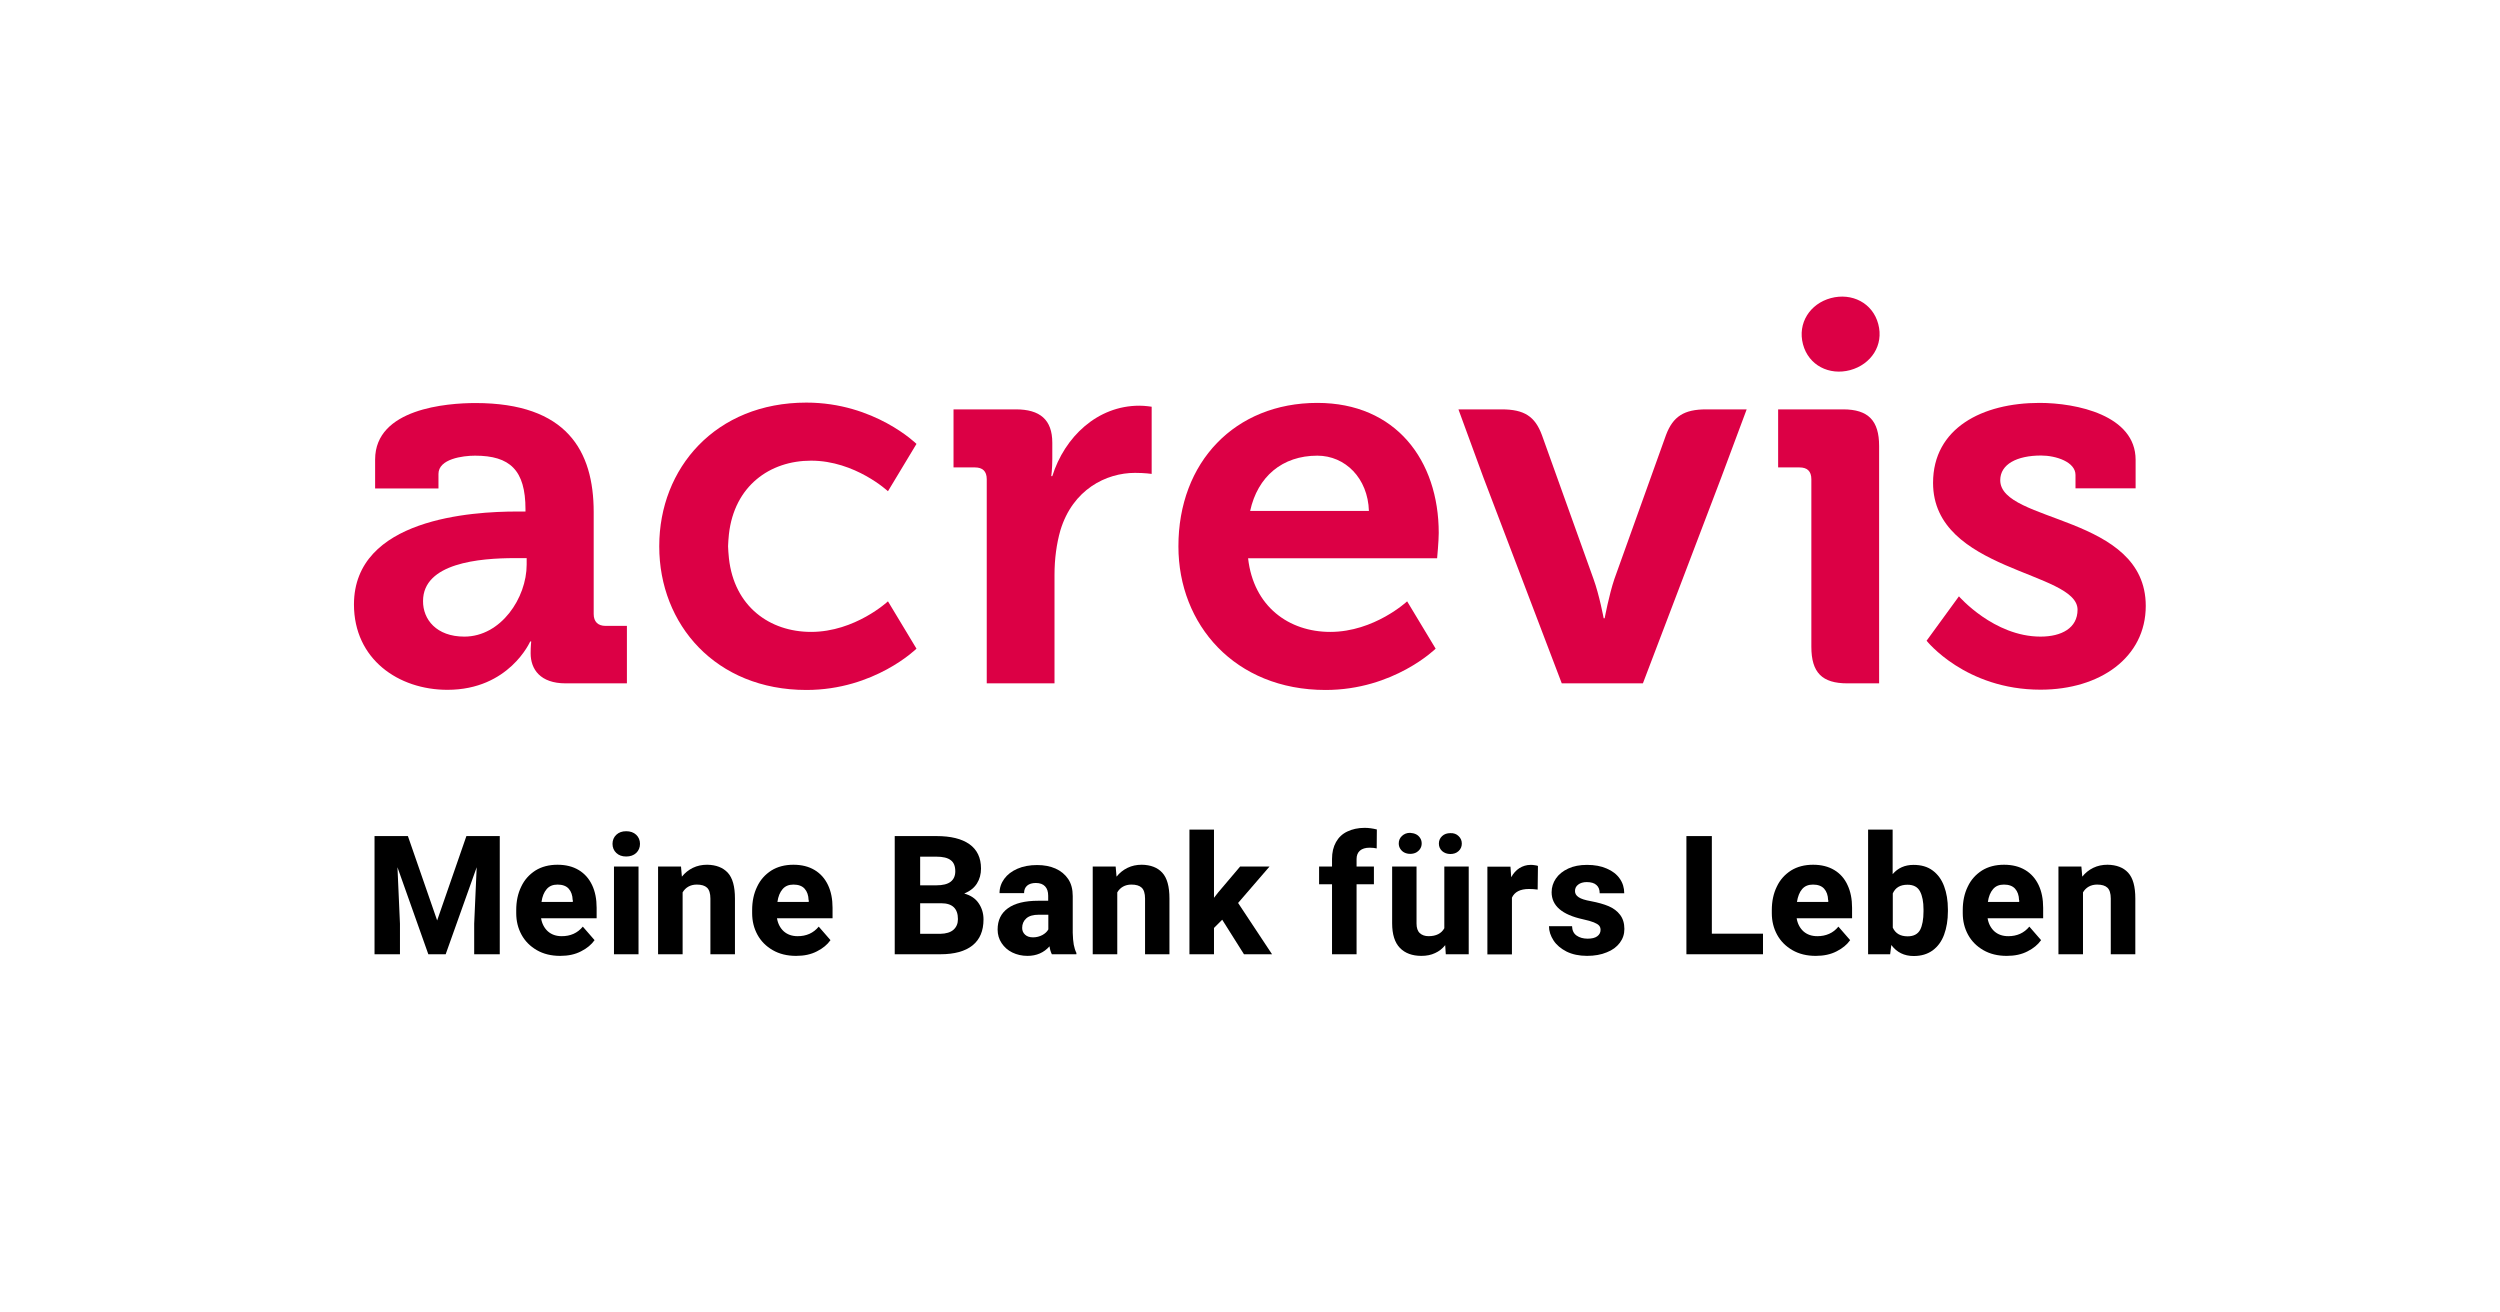 <?xml version="1.0" encoding="utf-8"?>
<!-- Generator: Adobe Illustrator 24.1.2, SVG Export Plug-In . SVG Version: 6.00 Build 0)  -->
<svg version="1.1" id="logo" xmlns="http://www.w3.org/2000/svg" xmlns:xlink="http://www.w3.org/1999/xlink" x="0px" y="0px"
	 viewBox="0 0 170.08 89.29" style="enable-background:new 0 0 170.08 89.29;" xml:space="preserve">
<style type="text/css">
	.st0{fill:#DC0045;}
</style>
<g>
	<path d="M34,64.92h-1.74v-2.08L32.43,59l-2.11,5.92h-1.18L27.04,59l0.17,3.84v2.08h-1.73v-8.04h1.47h0.8l1.99,5.74l1.99-5.74H34
		V64.92z"/>
	<path d="M40.59,62.47h-3.78c0.06,0.37,0.22,0.67,0.46,0.89c0.25,0.22,0.56,0.33,0.95,0.33c0.29,0,0.55-0.05,0.8-0.16
		c0.24-0.11,0.45-0.27,0.63-0.49l0.8,0.92c-0.21,0.3-0.52,0.56-0.92,0.76c-0.4,0.21-0.87,0.31-1.42,0.31
		c-0.61,0-1.14-0.13-1.59-0.39c-0.45-0.26-0.8-0.61-1.04-1.05c-0.24-0.44-0.36-0.93-0.36-1.46v-0.21c0-0.6,0.11-1.13,0.34-1.6
		c0.22-0.47,0.55-0.83,0.97-1.1c0.42-0.26,0.92-0.39,1.5-0.39c0.56,0,1.04,0.12,1.44,0.36c0.4,0.24,0.7,0.58,0.91,1.02
		c0.21,0.44,0.31,0.96,0.31,1.55V62.47z M38.96,61.23c-0.01-0.32-0.1-0.58-0.27-0.77c-0.17-0.19-0.43-0.28-0.76-0.28
		c-0.32,0-0.56,0.1-0.74,0.31s-0.3,0.5-0.35,0.87h2.13V61.23z"/>
	<path d="M43.28,56.79c0.17,0.16,0.26,0.37,0.26,0.62c0,0.25-0.09,0.46-0.26,0.62c-0.17,0.16-0.4,0.24-0.68,0.24
		c-0.28,0-0.5-0.08-0.67-0.24c-0.17-0.16-0.26-0.37-0.26-0.62c0-0.25,0.09-0.46,0.26-0.62c0.17-0.16,0.39-0.24,0.67-0.24
		C42.88,56.55,43.11,56.63,43.28,56.79z M41.77,64.92v-5.97h1.67v5.97H41.77z"/>
	<path d="M49.51,59.37c0.33,0.36,0.49,0.94,0.49,1.76v3.79h-1.67v-3.79c0-0.35-0.08-0.6-0.23-0.74c-0.15-0.14-0.38-0.21-0.7-0.21
		c-0.22,0-0.41,0.05-0.57,0.14c-0.16,0.09-0.29,0.22-0.39,0.39v4.21h-1.67v-5.97h1.56l0.06,0.69c0.21-0.26,0.46-0.46,0.75-0.6
		c0.29-0.14,0.61-0.21,0.97-0.21C48.72,58.84,49.18,59.02,49.51,59.37z"/>
	<path d="M56.64,62.47h-3.78c0.06,0.37,0.22,0.67,0.46,0.89c0.25,0.22,0.56,0.33,0.95,0.33c0.29,0,0.55-0.05,0.8-0.16
		c0.24-0.11,0.45-0.27,0.63-0.49l0.8,0.92c-0.21,0.3-0.52,0.56-0.92,0.76c-0.4,0.21-0.87,0.31-1.42,0.31
		c-0.61,0-1.14-0.13-1.59-0.39c-0.45-0.26-0.8-0.61-1.04-1.05c-0.24-0.44-0.36-0.93-0.36-1.46v-0.21c0-0.6,0.11-1.13,0.34-1.6
		c0.22-0.47,0.55-0.83,0.97-1.1c0.42-0.26,0.92-0.39,1.5-0.39c0.56,0,1.04,0.12,1.44,0.36c0.4,0.24,0.7,0.58,0.91,1.02
		c0.21,0.44,0.31,0.96,0.31,1.55V62.47z M55.01,61.23c-0.01-0.32-0.1-0.58-0.27-0.77c-0.17-0.19-0.43-0.28-0.76-0.28
		c-0.32,0-0.56,0.1-0.74,0.31c-0.18,0.21-0.3,0.5-0.35,0.87h2.13V61.23z"/>
	<path d="M66.58,61.45c0.22,0.32,0.33,0.69,0.33,1.1c0,0.78-0.25,1.37-0.75,1.77c-0.5,0.4-1.23,0.6-2.18,0.6h-2.45h-0.66v-8.04h2.84
		c0.97,0,1.71,0.18,2.24,0.55c0.52,0.37,0.79,0.92,0.79,1.66c0,0.38-0.09,0.72-0.28,1.02c-0.19,0.3-0.48,0.52-0.86,0.68
		C66.03,60.91,66.36,61.12,66.58,61.45z M62.6,58.28v1.95h1.1c0.44,0,0.76-0.08,0.97-0.24c0.21-0.16,0.32-0.4,0.32-0.71
		c0-0.35-0.1-0.61-0.31-0.76c-0.2-0.16-0.53-0.24-0.99-0.24H62.6z M64.87,63.25c0.2-0.18,0.3-0.42,0.3-0.72
		c0-0.72-0.38-1.08-1.13-1.08H62.6v2.08h1.37C64.37,63.52,64.67,63.43,64.87,63.25z"/>
	<path d="M73.05,64.27c0.04,0.21,0.1,0.4,0.18,0.56v0.09h-1.67c-0.07-0.14-0.13-0.32-0.16-0.54c-0.38,0.43-0.88,0.65-1.5,0.65
		c-0.38,0-0.72-0.08-1.03-0.23c-0.31-0.15-0.55-0.37-0.73-0.64c-0.18-0.27-0.27-0.58-0.27-0.92c0-0.63,0.23-1.11,0.7-1.45
		c0.47-0.34,1.16-0.51,2.06-0.51h0.68v-0.34c0-0.28-0.07-0.49-0.21-0.64c-0.14-0.15-0.35-0.23-0.63-0.23
		c-0.25,0-0.45,0.06-0.59,0.18c-0.14,0.12-0.21,0.29-0.21,0.51h-1.67c0-0.36,0.11-0.68,0.32-0.97c0.21-0.29,0.51-0.52,0.9-0.69
		c0.39-0.17,0.84-0.25,1.34-0.25c0.47,0,0.89,0.08,1.25,0.24c0.36,0.16,0.65,0.4,0.86,0.71s0.31,0.7,0.31,1.16v2.5
		C72.99,63.78,73.01,64.06,73.05,64.27z M70.92,63.61c0.18-0.1,0.32-0.23,0.4-0.38v-1h-0.64c-0.39,0-0.67,0.08-0.86,0.25
		c-0.19,0.17-0.28,0.39-0.28,0.65c0,0.19,0.07,0.34,0.2,0.46c0.13,0.12,0.31,0.18,0.54,0.18C70.52,63.77,70.73,63.71,70.92,63.61z"
		/>
	<path d="M79.07,59.37c0.33,0.36,0.49,0.94,0.49,1.76v3.79H77.9v-3.79c0-0.35-0.08-0.6-0.23-0.74c-0.15-0.14-0.38-0.21-0.7-0.21
		c-0.22,0-0.41,0.05-0.57,0.14c-0.16,0.09-0.29,0.22-0.39,0.39v4.21h-1.67v-5.97h1.56l0.06,0.69c0.21-0.26,0.46-0.46,0.75-0.6
		c0.29-0.14,0.61-0.21,0.97-0.21C78.28,58.84,78.75,59.02,79.07,59.37z"/>
	<path d="M83.15,62.57l-0.56,0.56v1.79h-1.67v-8.48h1.67v4.64l0.28-0.36l1.5-1.77h2l-2.14,2.48l2.31,3.49h-1.91L83.15,62.57z"/>
	<path d="M92.52,57.87c-0.15,0.13-0.23,0.32-0.23,0.57v0.51h1.18v1.21h-1.18v4.76h-1.67v-4.76h-0.88v-1.21h0.88v-0.51
		c0-0.45,0.09-0.83,0.27-1.15c0.18-0.32,0.43-0.56,0.77-0.72c0.33-0.16,0.73-0.25,1.18-0.25c0.27,0,0.55,0.04,0.83,0.11l-0.01,1.29
		c-0.13-0.03-0.29-0.05-0.48-0.05C92.89,57.67,92.67,57.74,92.52,57.87z"/>
	<path d="M99.92,58.95v5.97h-1.56l-0.04-0.62c-0.19,0.24-0.42,0.42-0.69,0.54c-0.27,0.13-0.58,0.19-0.93,0.19
		c-0.62,0-1.11-0.18-1.46-0.54c-0.35-0.36-0.53-0.92-0.53-1.68v-3.86h1.66v3.88c0,0.29,0.07,0.51,0.22,0.65
		c0.15,0.14,0.35,0.21,0.6,0.21c0.51,0,0.87-0.18,1.07-0.54v-4.2H99.92z M96.34,56.76c0.12,0.06,0.21,0.15,0.28,0.26
		c0.07,0.11,0.1,0.23,0.1,0.36c0,0.13-0.03,0.25-0.1,0.36c-0.07,0.11-0.16,0.19-0.28,0.26c-0.12,0.06-0.25,0.09-0.4,0.09
		c-0.15,0-0.28-0.03-0.4-0.09c-0.12-0.06-0.21-0.15-0.28-0.26c-0.07-0.11-0.1-0.23-0.1-0.36c0-0.2,0.07-0.37,0.22-0.51
		c0.15-0.14,0.33-0.21,0.55-0.21C96.08,56.67,96.22,56.7,96.34,56.76z M99.23,56.88c0.15,0.14,0.22,0.31,0.22,0.51
		s-0.07,0.37-0.22,0.51c-0.15,0.14-0.34,0.2-0.56,0.2c-0.22,0-0.41-0.07-0.56-0.2c-0.15-0.14-0.22-0.31-0.22-0.51
		s0.07-0.37,0.22-0.51c0.15-0.14,0.34-0.2,0.56-0.2C98.9,56.67,99.09,56.74,99.23,56.88z"/>
	<path d="M104.4,58.86c0.1,0.01,0.17,0.03,0.23,0.05l-0.02,1.61c-0.21-0.03-0.41-0.04-0.59-0.04c-0.6,0-0.98,0.2-1.16,0.59v3.86
		h-1.67v-5.97h1.57l0.05,0.72c0.15-0.27,0.33-0.47,0.56-0.62c0.23-0.14,0.48-0.22,0.76-0.22C104.21,58.84,104.3,58.84,104.4,58.86z"
		/>
	<path d="M105.56,60.7c0-0.34,0.1-0.65,0.29-0.93c0.19-0.28,0.47-0.51,0.84-0.68c0.36-0.17,0.79-0.25,1.28-0.25
		c0.51,0,0.96,0.08,1.34,0.25c0.38,0.16,0.68,0.39,0.88,0.68c0.21,0.29,0.31,0.63,0.31,1h-1.67c0-0.24-0.07-0.43-0.22-0.56
		c-0.14-0.13-0.36-0.2-0.66-0.2c-0.24,0-0.44,0.06-0.58,0.17c-0.15,0.11-0.22,0.26-0.22,0.44c0,0.17,0.08,0.31,0.25,0.42
		c0.16,0.11,0.44,0.2,0.84,0.27c0.47,0.09,0.87,0.2,1.2,0.34c0.33,0.14,0.59,0.34,0.78,0.59c0.19,0.25,0.29,0.57,0.29,0.96
		c0,0.35-0.1,0.66-0.31,0.94c-0.21,0.28-0.5,0.5-0.89,0.65c-0.38,0.16-0.83,0.24-1.34,0.24c-0.54,0-1-0.1-1.39-0.29
		c-0.39-0.2-0.69-0.45-0.89-0.76c-0.2-0.31-0.31-0.63-0.31-0.97h1.57c0.01,0.29,0.11,0.5,0.31,0.64c0.2,0.14,0.45,0.21,0.75,0.21
		c0.28,0,0.5-0.05,0.65-0.16c0.15-0.11,0.23-0.25,0.23-0.44c0-0.11-0.03-0.21-0.1-0.29c-0.07-0.08-0.19-0.15-0.36-0.22
		c-0.17-0.07-0.42-0.14-0.74-0.21C106.27,62.23,105.56,61.62,105.56,60.7z"/>
	<path d="M119.94,63.52v1.4h-4.04h-1.17v-8.04h1.73v6.64H119.94z"/>
	<path d="M126.01,62.47h-3.78c0.06,0.37,0.22,0.67,0.46,0.89c0.25,0.22,0.56,0.33,0.95,0.33c0.29,0,0.55-0.05,0.8-0.16
		c0.25-0.11,0.45-0.27,0.63-0.49l0.8,0.92c-0.21,0.3-0.52,0.56-0.92,0.76c-0.4,0.21-0.88,0.31-1.42,0.31
		c-0.61,0-1.14-0.13-1.59-0.39c-0.45-0.26-0.8-0.61-1.04-1.05c-0.24-0.44-0.36-0.93-0.36-1.46v-0.21c0-0.6,0.11-1.13,0.34-1.6
		c0.22-0.47,0.55-0.83,0.97-1.1c0.42-0.26,0.92-0.39,1.5-0.39c0.56,0,1.04,0.12,1.44,0.36c0.4,0.24,0.7,0.58,0.9,1.02
		c0.21,0.44,0.31,0.96,0.31,1.55V62.47z M124.37,61.23c-0.01-0.32-0.1-0.58-0.27-0.77c-0.17-0.19-0.43-0.28-0.76-0.28
		c-0.32,0-0.56,0.1-0.74,0.31c-0.18,0.21-0.29,0.5-0.35,0.87h2.13V61.23z"/>
	<path d="M131.48,59.22c0.35,0.26,0.61,0.61,0.78,1.07c0.17,0.45,0.26,0.98,0.26,1.58v0.12c0,0.61-0.09,1.14-0.26,1.6
		c-0.17,0.46-0.43,0.81-0.78,1.07c-0.35,0.25-0.77,0.38-1.29,0.38c-0.64,0-1.15-0.25-1.52-0.75l-0.08,0.63h-1.5v-8.48h1.67v3.03
		c0.36-0.42,0.83-0.63,1.42-0.63C130.7,58.84,131.13,58.96,131.48,59.22z M130.86,61.87c0-0.52-0.08-0.93-0.24-1.23
		c-0.16-0.3-0.44-0.45-0.85-0.45c-0.49,0-0.82,0.19-1,0.59v2.33c0.18,0.39,0.51,0.59,1.01,0.59c0.41,0,0.69-0.15,0.85-0.44
		c0.15-0.29,0.23-0.71,0.23-1.26V61.87z"/>
	<path d="M139,62.47h-3.78c0.06,0.37,0.22,0.67,0.46,0.89c0.25,0.22,0.56,0.33,0.95,0.33c0.29,0,0.55-0.05,0.8-0.16
		c0.24-0.11,0.45-0.27,0.63-0.49l0.8,0.92c-0.21,0.3-0.52,0.56-0.92,0.76c-0.4,0.21-0.87,0.31-1.42,0.31
		c-0.61,0-1.14-0.13-1.59-0.39c-0.45-0.26-0.8-0.61-1.04-1.05c-0.24-0.44-0.36-0.93-0.36-1.46v-0.21c0-0.6,0.11-1.13,0.34-1.6
		c0.22-0.47,0.55-0.83,0.97-1.1c0.42-0.26,0.92-0.39,1.5-0.39c0.56,0,1.04,0.12,1.44,0.36c0.4,0.24,0.7,0.58,0.91,1.02
		c0.21,0.44,0.31,0.96,0.31,1.55V62.47z M137.36,61.23c-0.01-0.32-0.1-0.58-0.27-0.77c-0.17-0.19-0.43-0.28-0.76-0.28
		c-0.32,0-0.56,0.1-0.74,0.31c-0.18,0.21-0.3,0.5-0.35,0.87h2.13V61.23z"/>
	<path d="M144.78,59.37c0.33,0.36,0.49,0.94,0.49,1.76v3.79h-1.67v-3.79c0-0.35-0.08-0.6-0.23-0.74c-0.15-0.14-0.38-0.21-0.7-0.21
		c-0.22,0-0.41,0.05-0.57,0.14c-0.16,0.09-0.29,0.22-0.39,0.39v4.21h-1.67v-5.97h1.56l0.06,0.69c0.21-0.26,0.46-0.46,0.75-0.6
		c0.29-0.14,0.61-0.21,0.97-0.21C143.99,58.84,144.46,59.02,144.78,59.37z"/>
</g>
<g>
	<path class="st0" d="M124.56,20.28c1.43-0.38,2.84,0.33,3.22,1.76c0.39,1.44-0.48,2.75-1.91,3.14c-1.42,0.38-2.83-0.32-3.21-1.76
		C122.28,21.98,123.14,20.66,124.56,20.28"/>
	<path class="st0" d="M31.59,43.31c2.49,0,4.24-2.63,4.24-4.9v-0.44h-0.8c-2.41,0-6.25,0.33-6.25,2.92
		C28.77,42.14,29.69,43.31,31.59,43.31 M35.17,34.8h0.58v-0.15c0-2.67-1.06-3.65-3.43-3.65c-0.84,0-2.49,0.22-2.49,1.24v0.99h-4.31
		v-1.97c0-3.47,4.9-3.84,6.83-3.84c6.21,0,8.04,3.25,8.04,7.42v6.94c0,0.51,0.29,0.8,0.8,0.8h1.46v3.91h-4.17
		c-1.72,0-2.38-0.95-2.38-2.05c0-0.47,0.04-0.8,0.04-0.8h-0.07c0,0-1.43,3.29-5.63,3.29c-3.33,0-6.36-2.08-6.36-5.81
		C24.09,35.27,32.13,34.8,35.17,34.8"/>
	<path class="st0" d="M67.13,32.6c0-0.55-0.29-0.8-0.8-0.8h-1.46v-3.95h4.24c1.64,0,2.48,0.7,2.48,2.27v1.1
		c0,0.69-0.07,1.17-0.07,1.17h0.07c0.84-2.67,3.07-4.79,5.92-4.79c0.4,0,0.84,0.07,0.84,0.07v4.57c0,0-0.47-0.07-1.13-0.07
		c-1.97,0-4.24,1.13-5.08,3.91c-0.26,0.91-0.4,1.94-0.4,3.03v7.38h-4.61V32.6z"/>
	<path class="st0" d="M93.13,34.76C93.06,32.53,91.52,31,89.62,31c-2.38,0-4.06,1.42-4.57,3.76H93.13z M89.62,27.41
		c5.34,0,8.26,3.91,8.26,8.85c0,0.55-0.11,1.72-0.11,1.72H84.91c0.37,3.29,2.78,5.01,5.59,5.01c3,0,5.23-2.08,5.23-2.08l1.94,3.22
		c0,0-2.85,2.81-7.49,2.81c-6.18,0-10.01-4.46-10.01-9.76C80.16,31.43,84.03,27.41,89.62,27.41"/>
	<path class="st0" d="M55.18,31.34c3,0,5.23,2.08,5.23,2.08l1.94-3.22c0,0-2.85-2.81-7.49-2.81c-6.18,0-10.01,4.46-10.01,9.76v0.03
		c0,5.3,3.84,9.76,10.01,9.76c4.64,0,7.49-2.81,7.49-2.81l-1.94-3.22c0,0-2.23,2.08-5.23,2.08c-2.81,0-5.23-1.72-5.59-5.01
		c-0.03-0.29-0.05-0.58-0.06-0.85v0.06c0.01-0.27,0.03-0.56,0.06-0.85C49.96,33.06,52.37,31.34,55.18,31.34"/>
	<path class="st0" d="M117.11,32.46l-5.34,14.03h-5.52l-5.34-14.03l-1.69-4.61h2.94c1.54,0,2.27,0.48,2.74,1.75l3.51,9.79
		c0.4,1.1,0.69,2.67,0.69,2.67h0.07c0,0,0.29-1.57,0.66-2.67l3.51-9.79c0.48-1.28,1.24-1.75,2.74-1.75h2.75L117.11,32.46z"/>
	<path class="st0" d="M127.84,46.49h-2.16c-1.72,0-2.45-0.73-2.45-2.49V32.6c0-0.55-0.29-0.8-0.8-0.8h-1.46v-3.95h4.42
		c1.72,0,2.45,0.77,2.45,2.49V46.49z"/>
	<path class="st0" d="M133.27,40.57c0,0,2.38,2.74,5.55,2.74c1.43,0,2.52-0.58,2.52-1.83c0-2.63-9.83-2.59-9.83-8.63
		c0-3.73,3.36-5.44,7.24-5.44c2.52,0,6.54,0.84,6.54,3.87v1.94h-4.09v-0.91c0-0.88-1.32-1.32-2.34-1.32c-1.64,0-2.78,0.59-2.78,1.68
		c0,2.92,9.9,2.34,9.9,8.55c0,3.51-3.11,5.7-7.16,5.7c-5.12,0-7.75-3.33-7.75-3.33L133.27,40.57z"/>
</g>
</svg>
